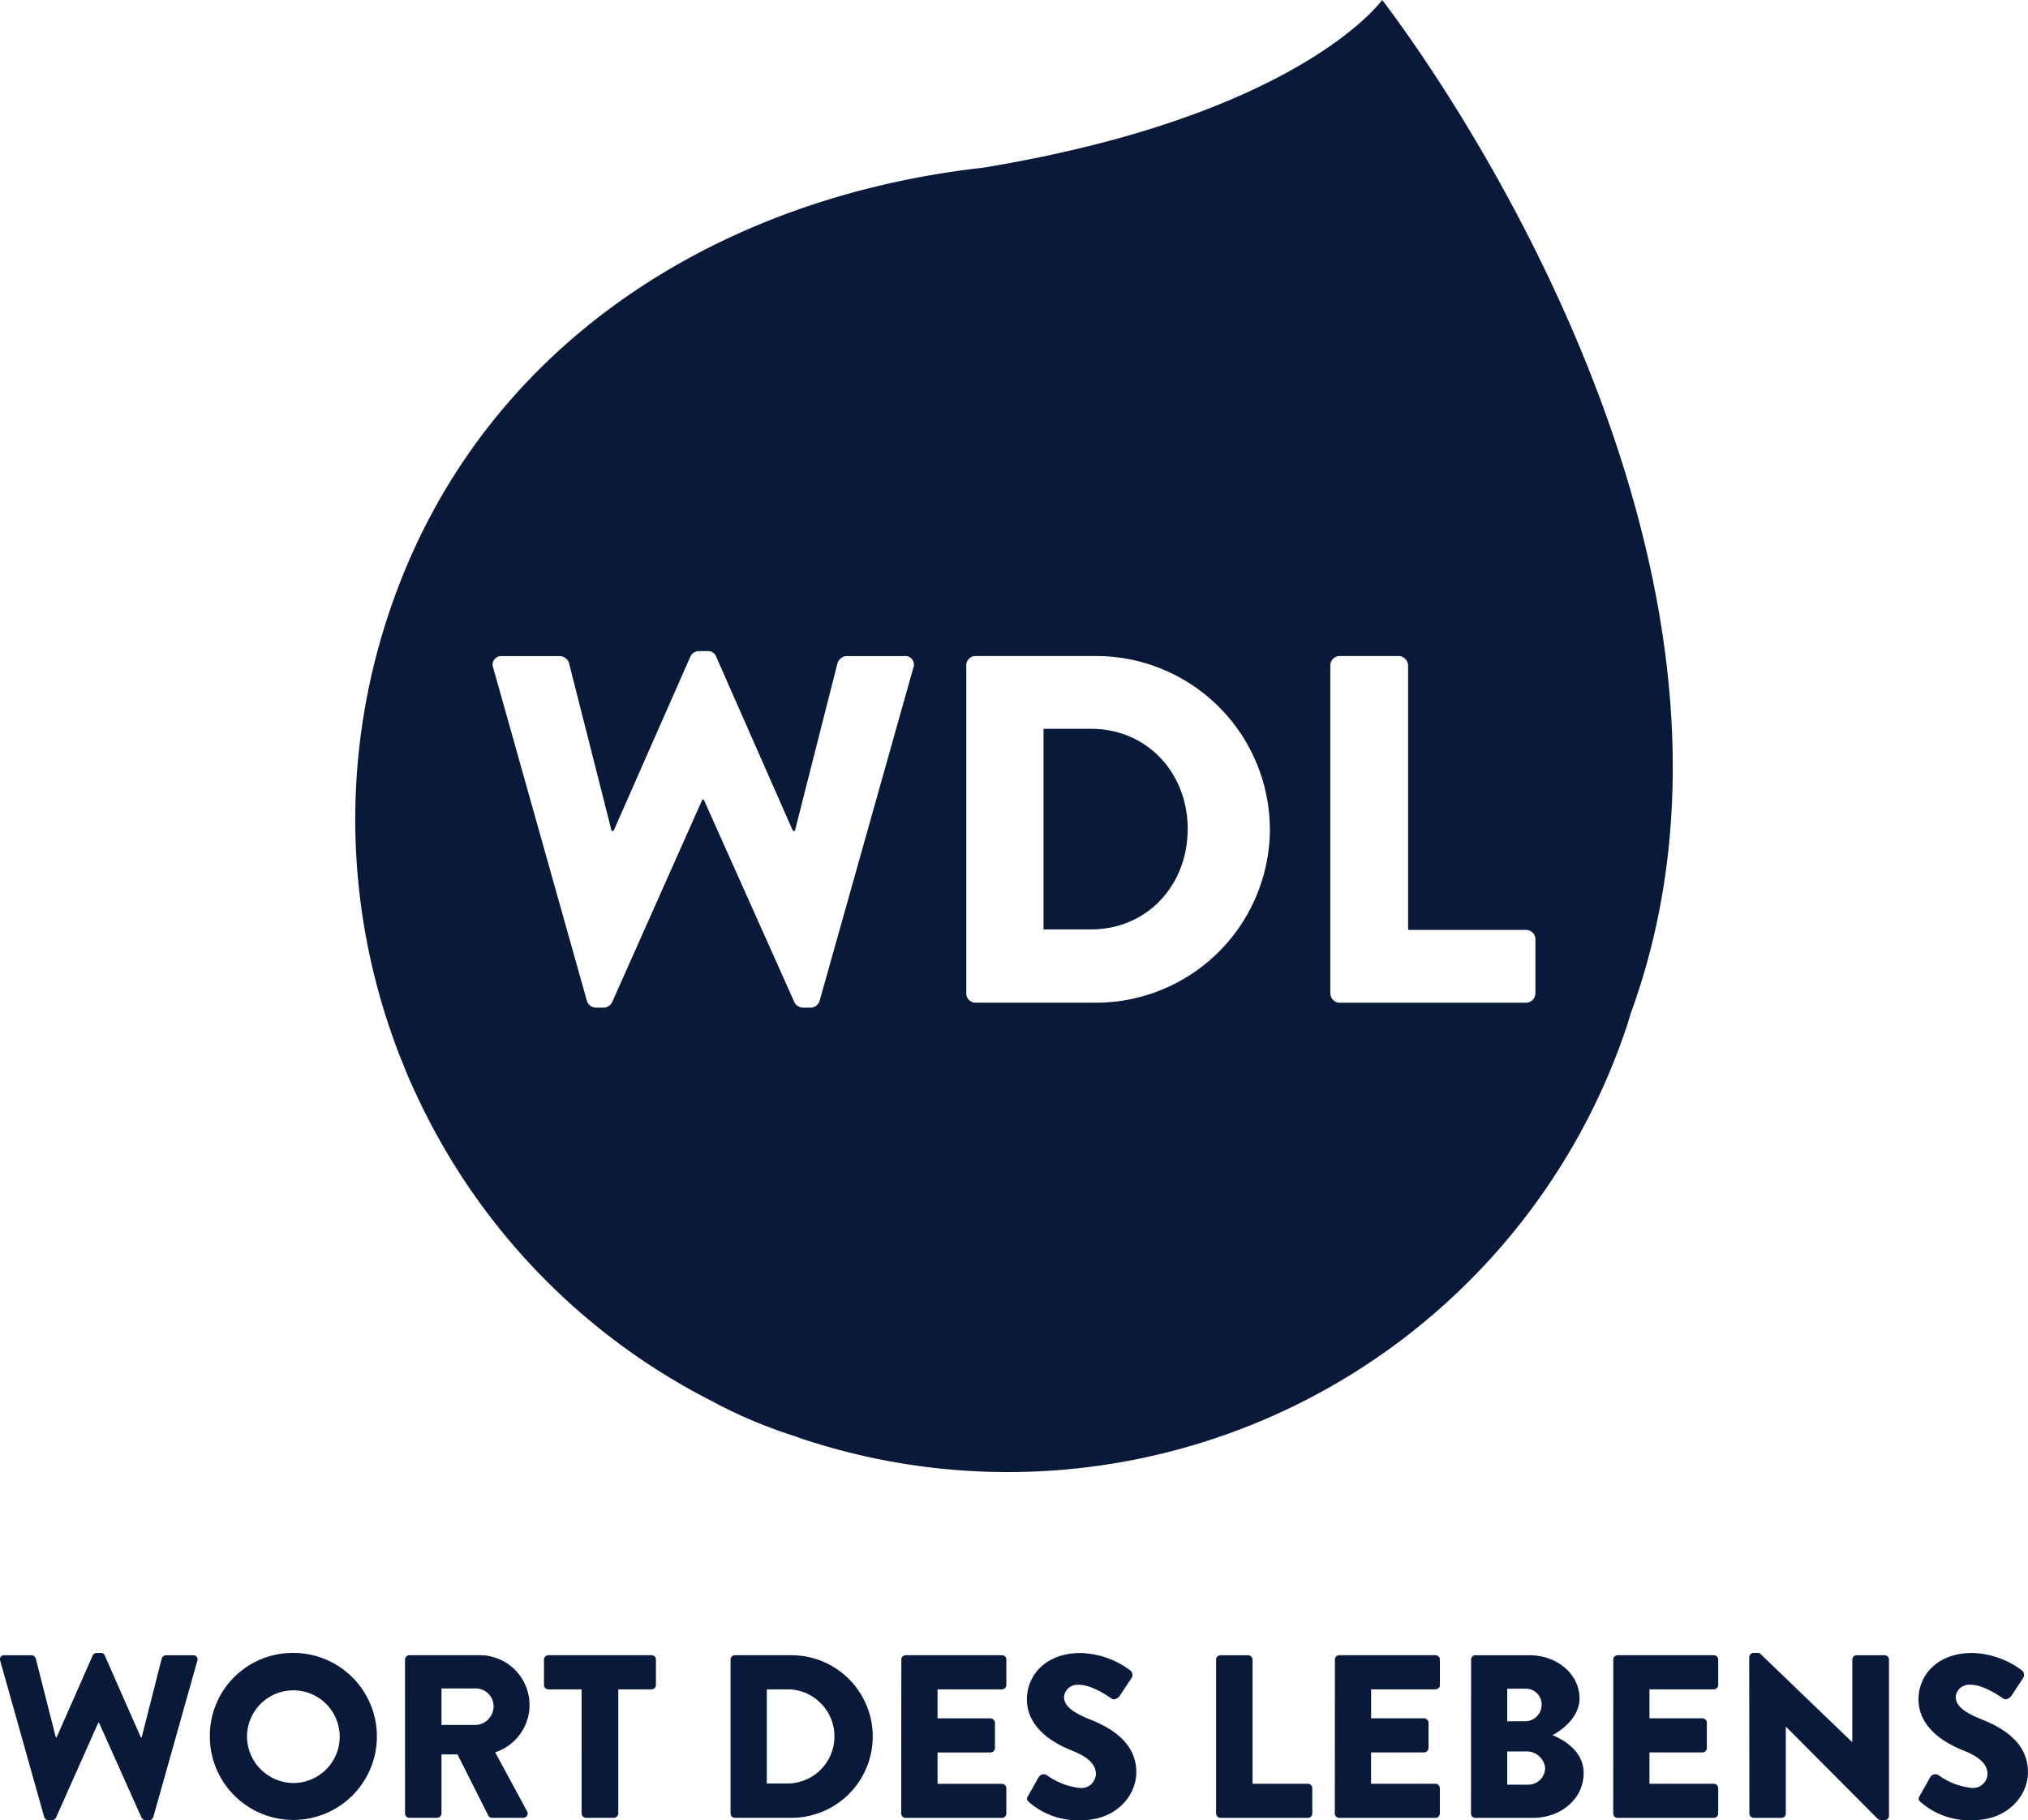<svg id="Gruppe_3793" data-name="Gruppe 3793" xmlns="http://www.w3.org/2000/svg" xmlns:xlink="http://www.w3.org/1999/xlink" width="240.669" height="216.042" viewBox="0 0 240.669 216.042">
  <defs>
    <clipPath id="clip-path">
      <rect id="Rechteck_1588" data-name="Rechteck 1588" width="240.669" height="216.042" fill="#091939"/>
    </clipPath>
  </defs>
  <g id="Gruppe_939" data-name="Gruppe 939" clip-path="url(#clip-path)">
    <path id="Pfad_12596" data-name="Pfad 12596" d="M227.963,289.507a8.756,8.756,0,0,0,6.2,2.119c4.055,0,6.5-2.862,6.5-5.7,0-3.752-3.417-5.433-5.566-6.29-2.179-.881-3.007-1.653-3.007-2.675a1.6,1.6,0,0,1,1.738-1.407c1.686,0,3.695,1.52,3.945,1.657.247.194.744-.056.938-.36l1.4-2.122a.7.7,0,0,0-.166-.881,10.244,10.244,0,0,0-5.9-2.065c-4.248,0-6.371,2.753-6.371,5.486,0,3.306,2.979,5.157,5.348,6.095,1.876.744,2.841,1.626,2.841,2.785a1.728,1.728,0,0,1-1.9,1.654,8.211,8.211,0,0,1-3.913-1.516.71.71,0,0,0-.938.165l-1.294,2.288c-.222.384-.141.5.137.772m-20.352,1.322a.542.542,0,0,0,.526.521h3.279a.52.52,0,0,0,.521-.521V280.545h.028l10.894,10.943a.8.8,0,0,0,.36.137h.44a.515.515,0,0,0,.522-.493V272.578a.54.54,0,0,0-.522-.526h-3.307a.524.524,0,0,0-.525.526v9.787H219.8l-11-10.587h-.687a.519.519,0,0,0-.526.5Zm-16.157,0a.52.52,0,0,0,.522.521h11.415a.52.52,0,0,0,.522-.521v-3a.524.524,0,0,0-.522-.526h-7.639v-3.723h6.286a.525.525,0,0,0,.526-.526v-3a.54.54,0,0,0-.526-.521h-6.286V276.1h7.639a.521.521,0,0,0,.522-.526v-3a.521.521,0,0,0-.522-.526H191.976a.521.521,0,0,0-.522.526Zm-12.578-3.417v-3.948h2.235a2.207,2.207,0,0,1,2.263,1.932,2,2,0,0,1-1.988,2.016Zm0-7.53v-3.864h2.154a1.877,1.877,0,0,1,1.932,1.879,1.967,1.967,0,0,1-1.932,1.984Zm-4.3,10.947a.52.52,0,0,0,.521.521h6.84c3.282,0,6.007-2.231,6.007-5.32,0-2.538-2.231-3.889-3.691-4.5,1.294-.687,3.2-2.231,3.2-4.357,0-2.894-2.672-5.126-5.927-5.126H175.1a.521.521,0,0,0-.521.526Zm-16.161,0a.523.523,0,0,0,.526.521h11.412a.523.523,0,0,0,.526-.521v-3a.527.527,0,0,0-.526-.526h-7.636v-3.723H169a.526.526,0,0,0,.525-.526v-3a.542.542,0,0,0-.525-.521h-6.286V276.1h7.636a.525.525,0,0,0,.526-.526v-3a.525.525,0,0,0-.526-.526H158.943a.525.525,0,0,0-.526.526Zm-14.088,0a.52.52,0,0,0,.522.521h10.365a.523.523,0,0,0,.525-.521v-3a.526.526,0,0,0-.525-.526h-6.561V272.578a.543.543,0,0,0-.525-.526h-3.279a.521.521,0,0,0-.522.526Zm-22.171-1.322a8.776,8.776,0,0,0,6.2,2.119c4.051,0,6.5-2.862,6.5-5.7,0-3.752-3.417-5.433-5.567-6.29-2.182-.881-3.01-1.653-3.01-2.675a1.6,1.6,0,0,1,1.741-1.407c1.682,0,3.695,1.52,3.942,1.657.25.194.744-.056.938-.36l1.407-2.122a.7.7,0,0,0-.166-.881,10.258,10.258,0,0,0-5.9-2.065c-4.245,0-6.367,2.753-6.367,5.486,0,3.306,2.976,5.157,5.348,6.095,1.875.744,2.841,1.626,2.841,2.785a1.728,1.728,0,0,1-1.9,1.654,8.213,8.213,0,0,1-3.917-1.516.711.711,0,0,0-.938.165l-1.294,2.288c-.222.384-.138.5.137.772m-15.194,1.322a.523.523,0,0,0,.525.521H118.9a.523.523,0,0,0,.525-.521v-3a.526.526,0,0,0-.525-.526h-7.636v-3.723h6.286a.527.527,0,0,0,.526-.526v-3a.543.543,0,0,0-.526-.521h-6.286V276.1H118.9a.524.524,0,0,0,.525-.526v-3a.524.524,0,0,0-.525-.526H107.488a.524.524,0,0,0-.525.526ZM91,287.275V276.1h2.648a5.59,5.59,0,0,1,0,11.172Zm-4.3,3.554a.514.514,0,0,0,.494.521h6.726a9.649,9.649,0,1,0,0-19.3H87.193a.516.516,0,0,0-.494.526Zm-17.677,0a.54.54,0,0,0,.526.521h3.3a.54.54,0,0,0,.526-.521V276.1h3.941a.524.524,0,0,0,.526-.526v-3a.524.524,0,0,0-.526-.526H65.081a.522.522,0,0,0-.525.526v3a.522.522,0,0,0,.525.526h3.942Zm-16.629-10.5v-4.333h4.082a2.119,2.119,0,0,1,2.1,2.109,2.223,2.223,0,0,1-2.1,2.224Zm-4.326,10.5a.52.52,0,0,0,.522.521h3.279a.542.542,0,0,0,.525-.521v-7.005h1.9l3.666,7.28a.516.516,0,0,0,.445.246h3.663a.519.519,0,0,0,.469-.8l-3.775-6.977a5.908,5.908,0,0,0-1.928-11.525H48.589a.521.521,0,0,0-.522.526Zm-18.755-9.1a5.5,5.5,0,1,1,5.489,5.489,5.551,5.551,0,0,1-5.489-5.489m-4.41,0a9.912,9.912,0,1,0,9.9-9.952,9.833,9.833,0,0,0-9.9,9.952M5.24,291.242a.526.526,0,0,0,.5.384h.44a.561.561,0,0,0,.469-.3l5.016-11.274h.084l5.045,11.274a.564.564,0,0,0,.469.3H17.7a.523.523,0,0,0,.5-.384l5.214-18.526a.483.483,0,0,0-.5-.663H19.691a.564.564,0,0,0-.5.388l-2.372,9.346h-.11l-4.276-9.705a.462.462,0,0,0-.465-.3h-.5a.521.521,0,0,0-.469.3l-4.276,9.705H6.619l-2.373-9.346a.563.563,0,0,0-.494-.388H.523a.48.48,0,0,0-.494.663Z" transform="translate(0 -75.584)" fill="#091939"/>
    <path id="Pfad_12597" data-name="Pfad 12597" d="M157.188,98.383c0-6.643-4.82-11.876-11.463-11.876h-5.643v23.807h5.643c6.64,0,11.463-5.23,11.463-11.931M198.45,117.9a1.117,1.117,0,0,1-1.117,1.117h-22.1a1.118,1.118,0,0,1-1.117-1.119V78.984a1.117,1.117,0,0,1,1.117-1.117h6.994a1.156,1.156,0,0,1,1.117,1.117v31.391h13.992a1.115,1.115,0,0,1,1.115,1.117V117.9ZM166.944,98.383a20.66,20.66,0,0,1-20.632,20.632H131.97a1.1,1.1,0,0,1-1.058-1.119l0-38.913a1.1,1.1,0,0,1,1.055-1.117h14.342a20.635,20.635,0,0,1,20.632,20.516m-42.32-19.1-11.111,39.5a1.132,1.132,0,0,1-1.058.823h-.939a1.2,1.2,0,0,1-1-.648L99.761,94.914h-.175l-10.7,24.04a1.194,1.194,0,0,1-1,.648h-.942a1.132,1.132,0,0,1-1.058-.823L74.777,79.28a1.014,1.014,0,0,1-.071-.5,1.025,1.025,0,0,1,1.129-.909h6.878a1.212,1.212,0,0,1,1.055.823l5.053,19.929h.235l9.114-20.691a1.129,1.129,0,0,1,1-.648h1.058a1,1,0,0,1,1,.648l9.111,20.691h.235l5.058-19.929a1.209,1.209,0,0,1,1.055-.823h6.879a1.028,1.028,0,0,1,1.058,1.413M180.263,0s-9.726,13.7-47.351,19.906c-31.86,3.569-59.986,21.387-70.5,52.816A77.243,77.243,0,0,0,58.4,97.13v.261a77.387,77.387,0,0,0,5.7,28.98c.23.57.458,1.139.7,1.7.284.653.588,1.3.889,1.944.086.18.167.365.256.546a77.22,77.22,0,0,0,34.781,35.744,56.89,56.89,0,0,0,9.863,4.17c.23.081.453.173.687.251a77.438,77.438,0,0,0,98.005-48.865c.18-.534.327-1.068.491-1.6C230.406,63.786,180.263,0,180.263,0" transform="translate(-16.241)" fill="#091939"/>
  </g>
</svg>
